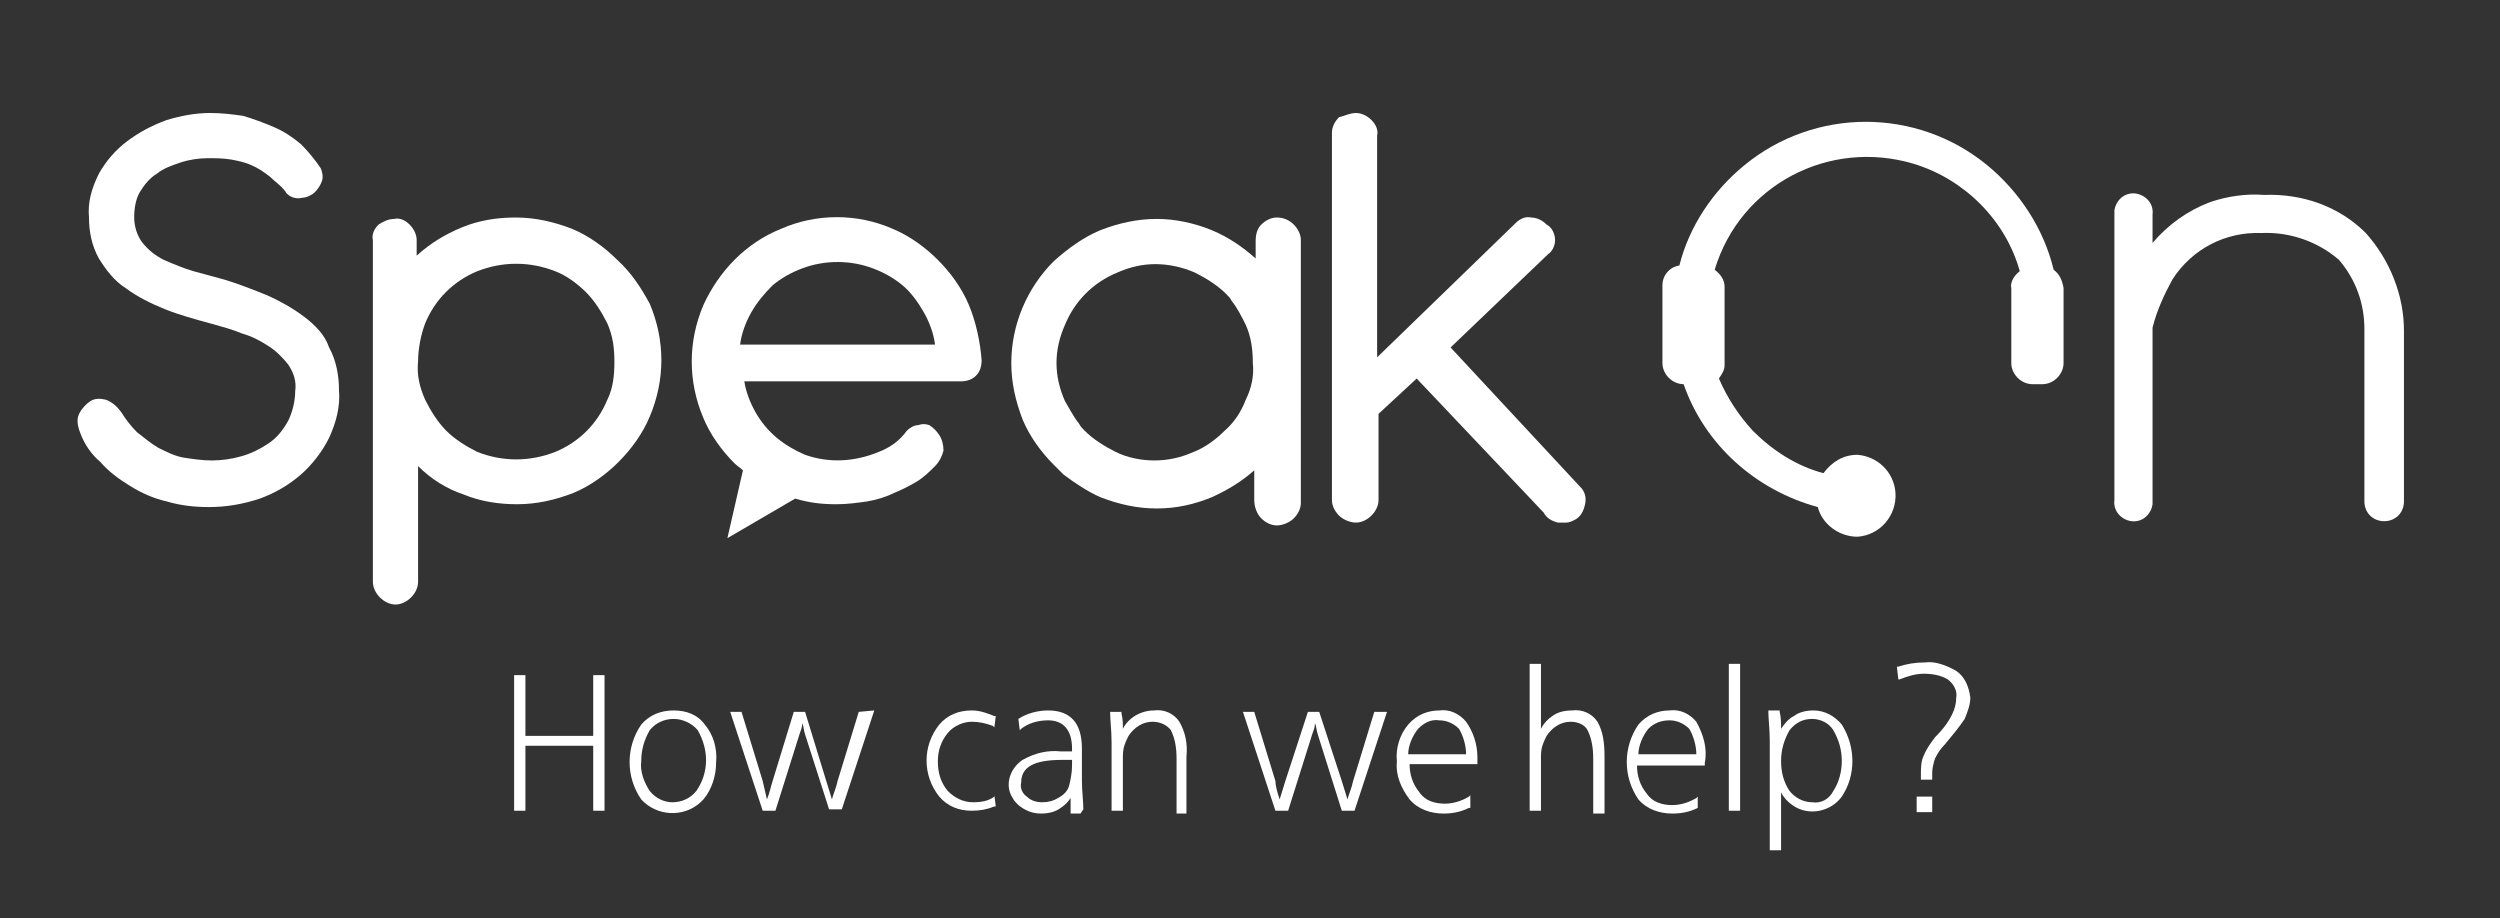 <?xml version="1.0" encoding="UTF-8"?>
<!-- Generator: Adobe Illustrator 26.1.0, SVG Export Plug-In . SVG Version: 6.00 Build 0)  -->
<svg xmlns="http://www.w3.org/2000/svg" xmlns:xlink="http://www.w3.org/1999/xlink" version="1.1" id="Capa_1" x="0px" y="0px" viewBox="0 0 177 65" style="enable-background:new 0 0 177 65;" xml:space="preserve">
<rect x="0" y="0" width="177" height="65" fill="#333333" stroke="none"/>
<style type="text/css">
	.st0{fill:#FFFFFF;}
</style>
<path class="st0" d="M110.1,17c0,0.4-0.2,0.8-0.5,1l-6.9,6.6l9.3,10c0.3,0.4,0.3,0.8,0.2,1.2c-0.1,0.4-0.3,0.8-0.7,1  c-0.2,0.1-0.4,0.2-0.6,0.2c-0.2,0-0.4,0-0.6,0c-0.4-0.1-0.8-0.3-1-0.7l-9-9.5l-2.7,2.5v6.1c0,0.4-0.2,0.8-0.5,1.1  c-0.3,0.3-0.7,0.5-1.1,0.5c-0.4,0-0.9-0.2-1.2-0.5c-0.3-0.3-0.5-0.7-0.5-1.1v-26c0-0.4,0.2-0.8,0.5-1.1C95.2,8.2,95.6,8,96,8  c0.4,0,0.8,0.2,1.1,0.5c0.3,0.3,0.5,0.7,0.4,1.1v15.7l9.8-9.5c0.3-0.3,0.7-0.5,1.1-0.4c0.4,0,0.8,0.2,1.1,0.5  C109.9,16.1,110.1,16.6,110.1,17z"></path>
<path class="st0" d="M21.5,22.4c-0.8-0.6-1.7-1.1-2.6-1.5c-1-0.4-2-0.8-3-1.1c-0.7-0.2-1.5-0.4-2.2-0.6c-0.7-0.2-1.4-0.5-2.1-0.8  c-0.6-0.3-1.1-0.7-1.5-1.2c-0.4-0.5-0.6-1.2-0.6-1.8c0-0.6,0.1-1.3,0.4-1.8c0.3-0.5,0.7-1,1.2-1.3c0.5-0.4,1.1-0.6,1.7-0.8  c0.6-0.2,1.3-0.3,1.9-0.3c0.6,0,1.1,0,1.7,0.1c0.5,0.1,1,0.2,1.4,0.4c0.5,0.2,0.9,0.5,1.3,0.8c0.4,0.4,0.9,0.7,1.2,1.2  c0.3,0.3,0.7,0.4,1.1,0.3c0.3,0,0.7-0.2,0.9-0.4c0.2-0.2,0.4-0.5,0.5-0.8c0.1-0.3,0-0.7-0.1-0.9c-0.4-0.6-0.9-1.2-1.4-1.7  c-0.6-0.5-1.2-0.9-1.9-1.2c-0.7-0.3-1.5-0.6-2.2-0.8C16.5,8.1,15.7,8,14.9,8c-1.1,0-2.1,0.2-3.1,0.5C10.7,8.9,9.8,9.4,9,10  c-0.8,0.6-1.5,1.4-2,2.3c-0.5,1-0.8,2-0.7,3.1c0,1,0.2,2,0.7,2.9c0.5,0.8,1.1,1.6,1.9,2.1c0.8,0.6,1.8,1.1,2.8,1.5  c1,0.4,2.1,0.7,3.2,1c0.7,0.2,1.5,0.4,2.2,0.7c0.7,0.2,1.3,0.5,1.9,0.9c0.5,0.3,1,0.8,1.4,1.3c0.4,0.6,0.6,1.2,0.5,1.9  c0,0.7-0.2,1.5-0.5,2.1C20,30.5,19.6,31,19,31.4c-0.6,0.4-1.2,0.7-1.9,0.9c-0.7,0.2-1.4,0.3-2.1,0.3c-0.7,0-1.3-0.1-2-0.2  c-0.6-0.1-1.2-0.4-1.8-0.7c-0.5-0.3-1-0.7-1.5-1.1c-0.4-0.4-0.8-0.9-1.1-1.4c-0.3-0.4-0.6-0.7-1.1-0.9c-0.4-0.1-0.8-0.1-1.1,0.1  c-0.3,0.2-0.6,0.5-0.8,0.9c-0.2,0.4-0.1,0.9,0.1,1.4c0.3,0.8,0.8,1.5,1.4,2c0.6,0.7,1.3,1.2,2.1,1.7c0.8,0.5,1.7,0.9,2.6,1.1  c1,0.3,2,0.4,3,0.4c1.2,0,2.4-0.2,3.6-0.6c1.1-0.4,2.1-1,2.9-1.7c0.8-0.7,1.5-1.6,2-2.6c0.5-1.1,0.8-2.2,0.7-3.4c0-1-0.2-2.1-0.7-3  C23,23.7,22.3,23,21.5,22.4z"></path>
<path class="st0" d="M68.6,21.6c-0.5-1.2-1.3-2.3-2.2-3.2c-0.9-0.9-2-1.7-3.2-2.2c-2.5-1.1-5.4-1.1-7.9,0c-2.5,1-4.4,3-5.5,5.4  c-1.1,2.6-1.1,5.4,0,8c0.5,1.2,1.3,2.3,2.2,3.2c0.2,0.2,0.4,0.3,0.6,0.5l-1.1,4.8l4.8-2.8c1,0.3,1.9,0.4,2.9,0.4  c0.8,0,1.5-0.1,2.2-0.2c0.6-0.1,1.3-0.3,1.9-0.6c0.5-0.2,1.1-0.5,1.6-0.8c0.5-0.3,0.9-0.7,1.3-1.1c0.3-0.3,0.5-0.7,0.6-1.1  c0-0.4-0.1-0.8-0.3-1.1c-0.2-0.3-0.4-0.5-0.7-0.7c-0.3-0.1-0.5-0.1-0.8,0c-0.3,0-0.6,0.2-0.8,0.4c-0.5,0.7-1.2,1.2-2,1.5  c-1.7,0.7-3.5,0.8-5.2,0.2c-0.7-0.3-1.4-0.7-2-1.2c-0.6-0.5-1.1-1.1-1.5-1.8c-0.4-0.7-0.7-1.5-0.8-2.2h15.3c0.4,0,0.8-0.1,1.1-0.4  c0.3-0.3,0.4-0.7,0.4-1.1C69.4,24.2,69.1,22.8,68.6,21.6z M52.4,24.4c0.1-0.8,0.4-1.6,0.8-2.3c0.4-0.7,0.9-1.3,1.5-1.9  c0.6-0.5,1.3-0.9,2.1-1.2c1.6-0.6,3.4-0.6,5,0c0.8,0.3,1.5,0.7,2.1,1.2c0.6,0.5,1.1,1.2,1.5,1.9c0.4,0.7,0.7,1.5,0.8,2.3L52.4,24.4z  "></path>
<path class="st0" d="M43.7,18.4c-0.9-0.9-2-1.7-3.2-2.2c-1.3-0.5-2.6-0.8-4-0.8c-1.3,0-2.6,0.2-3.8,0.7c-1.2,0.5-2.2,1.1-3.2,2V17  c0-0.4-0.2-0.8-0.5-1.1c-0.3-0.3-0.7-0.5-1.1-0.4c-0.4,0-0.8,0.2-1.1,0.4c-0.3,0.3-0.5,0.7-0.4,1.1v24.2c0,0.4,0.2,0.8,0.5,1.1  c0.3,0.3,0.7,0.5,1.1,0.5c0.4,0,0.8-0.2,1.1-0.5c0.3-0.3,0.5-0.7,0.5-1.1V33c0.9,0.9,2,1.6,3.2,2c1.2,0.5,2.5,0.7,3.8,0.7  c1.4,0,2.7-0.3,4-0.8c1.2-0.5,2.3-1.3,3.2-2.2c0.9-0.9,1.7-2,2.2-3.2c1.1-2.6,1.1-5.4,0-8C45.4,20.4,44.7,19.3,43.7,18.4z M43,28.3  c-0.7,1.7-2,3-3.7,3.7c-1.8,0.7-3.7,0.7-5.5,0c-0.8-0.4-1.6-0.9-2.2-1.5c-0.6-0.6-1.1-1.4-1.5-2.2c-0.4-0.9-0.6-1.8-0.5-2.7  c0-0.9,0.2-1.9,0.5-2.7c0.7-1.7,2-3,3.7-3.7c1.8-0.7,3.7-0.7,5.5,0c0.8,0.3,1.6,0.9,2.2,1.5c0.6,0.6,1.1,1.4,1.5,2.2  c0.4,0.9,0.5,1.8,0.5,2.7C43.5,26.6,43.4,27.5,43,28.3z"></path>
<path class="st0" d="M167.5,16.5c-1.9-1.9-4.5-2.8-7.2-2.7c-1.3-0.1-2.6,0.1-3.8,0.5c-1.6,0.6-3,1.6-4.1,2.9v-2  c0.1-0.8-0.5-1.4-1.2-1.5c-0.8-0.1-1.4,0.5-1.5,1.2c0,0.1,0,0.2,0,0.2v20.3c-0.1,0.8,0.5,1.4,1.2,1.5c0.8,0.1,1.4-0.5,1.5-1.2  c0-0.1,0-0.2,0-0.2V23.2c0.3-1.2,0.8-2.3,1.4-3.4c1.4-2.2,3.8-3.4,6.3-3.3c2-0.1,4,0.6,5.5,1.9c1.2,1.4,1.8,3.1,1.8,4.9v12.2  c0,0.8,0.6,1.4,1.4,1.4c0.8,0,1.4-0.6,1.4-1.4V23.4C170.2,20.9,169.2,18.4,167.5,16.5z"></path>
<path class="st0" d="M145.4,19.1c-0.7-2.9-2.4-5.5-4.7-7.4c-5-4.1-12.2-4.1-17.2,0c-2.2,1.8-3.9,4.3-4.6,7.1  c-0.7,0.1-1.2,0.7-1.2,1.4v5.5c0,0.8,0.7,1.5,1.5,1.5l0,0c1.5,4.3,5.1,7.5,9.5,8.7c0.3,1.2,1.5,2.1,2.8,2.1c1.6-0.1,2.8-1.5,2.7-3.1  c-0.1-1.5-1.3-2.6-2.7-2.7c-1,0-1.8,0.5-2.4,1.3c-1.9-0.5-3.6-1.6-5-3c-1-1.1-1.8-2.3-2.4-3.7c0.2-0.3,0.4-0.6,0.4-0.9v-5.6  c0-0.5-0.3-0.9-0.7-1.2c1.8-6,8.1-9.3,14.1-7.5c3.6,1.1,6.5,4,7.5,7.6c-0.4,0.3-0.7,0.8-0.6,1.2v5.3c0,0.8,0.7,1.5,1.5,1.5h0.7  c0.8,0,1.5-0.7,1.5-1.5v-5.3C146,19.8,145.8,19.4,145.4,19.1z"></path>
<path class="st0" d="M92.1,17c0-0.4-0.2-0.8-0.5-1.1c-0.3-0.3-0.7-0.5-1.2-0.5c-0.4,0-0.8,0.2-1.1,0.5c-0.3,0.3-0.4,0.7-0.4,1.2v1.2  c-0.9-0.8-1.9-1.5-3.1-2c-1.2-0.5-2.6-0.8-3.9-0.8c-1.4,0-2.7,0.3-4,0.8c-1.2,0.5-2.3,1.3-3.3,2.2c-1.9,1.9-3,4.5-3,7.2  c0,1.4,0.3,2.7,0.8,4c0.5,1.2,1.3,2.3,2.2,3.2l0.4,0.4l0.3,0.3l0,0c0.8,0.6,1.7,1.2,2.6,1.6c1.3,0.5,2.6,0.8,4,0.8  c1.4,0,2.7-0.3,3.9-0.8c1.1-0.5,2.1-1.1,3-1.9v2.1c0,0.5,0.2,1,0.5,1.3c0.3,0.3,0.7,0.5,1.1,0.5c0.4,0,0.9-0.2,1.2-0.5  c0.3-0.3,0.5-0.7,0.5-1.1l0,0L92.1,17C92.1,17.1,92.1,17,92.1,17z M88.2,28.3c-0.3,0.8-0.8,1.6-1.5,2.2c-0.6,0.6-1.4,1.2-2.2,1.5  c-0.9,0.4-1.8,0.6-2.8,0.6c-0.9,0-1.9-0.2-2.7-0.6c-0.8-0.4-1.6-0.9-2.2-1.5c-0.2-0.2-0.3-0.3-0.4-0.5c-0.4-0.5-0.7-1.1-1-1.6  c-0.4-0.9-0.6-1.8-0.6-2.7c0-0.9,0.2-1.8,0.6-2.7c0.7-1.7,2-3,3.7-3.7c0.9-0.4,1.8-0.6,2.7-0.6c0.9,0,1.9,0.2,2.8,0.6  c0.8,0.4,1.6,0.9,2.2,1.5c0.2,0.2,0.3,0.3,0.4,0.5c0.4,0.5,0.7,1.1,1,1.7c0.4,0.9,0.5,1.8,0.5,2.7C88.8,26.6,88.6,27.5,88.2,28.3z"></path>
<polygon class="st0" points="42,47.8 42,52.1 37.2,52.1 37.2,47.8 36.4,47.8 36.4,57.4 37.2,57.4 37.2,52.8 42,52.8 42,57.4   42.8,57.4 42.8,47.8 "></polygon>
<path class="st0" d="M60.8,50.4l-1.5,4.9c-0.1,0.5-0.3,0.9-0.4,1.3c-0.1-0.3-0.2-0.7-0.4-1.3l-1.5-4.9h-0.8l-1.5,4.9  c-0.1,0.3-0.2,0.8-0.4,1.3l-0.3-1.3l-1.5-4.9h-0.8l2.3,7h0.9l1.7-5.4c0.1-0.3,0.2-0.5,0.2-0.8c0.1,0.2,0.1,0.5,0.2,0.8l1.7,5.3h0.9  l2.3-7L60.8,50.4z"></path>
<path class="st0" d="M97.3,50.4l-1.5,4.9c-0.1,0.5-0.3,0.9-0.4,1.3c-0.1-0.3-0.2-0.7-0.4-1.3l-1.6-4.9h-0.8l-1.6,4.9l-0.4,1.3  c-0.2-0.6-0.3-1-0.3-1.3l-1.5-4.9h-0.8l2.3,7h0.9l1.7-5.4c0.1-0.3,0.2-0.5,0.2-0.8c0.1,0.2,0.1,0.5,0.2,0.8l1.7,5.4h0.9l2.3-7  L97.3,50.4z"></path>
<path class="st0" d="M70.4,56.4c-0.4,0.3-0.9,0.4-1.5,0.4c-0.7,0-1.3-0.3-1.8-0.8c-0.5-0.6-0.7-1.3-0.7-2.1c0-0.7,0.2-1.4,0.7-2  c0.4-0.5,1.1-0.8,1.7-0.8c0.5,0,1,0.1,1.5,0.3l0.1,0.1l0.1-0.8h-0.1c-0.5-0.2-1-0.4-1.6-0.4c-0.9,0-1.7,0.3-2.3,1  c-1.2,1.5-1.2,3.6,0,5.1c0.6,0.7,1.4,1,2.3,1c0.6,0,1.1-0.1,1.6-0.3h0.1l-0.1-0.8L70.4,56.4z"></path>
<path class="st0" d="M83.5,51.1c-0.4-0.6-1.1-0.9-1.8-0.8c-0.9,0-1.8,0.5-2.2,1.3c0-0.3,0-0.7-0.1-1.1v-0.1h-0.8v0.1  c0,0.5,0.1,1.2,0.1,2.1v4.8h0.8v-3.6c0-0.4,0-0.7,0.1-1c0.1-0.3,0.2-0.5,0.3-0.7c0.4-0.6,1-1,1.7-1c0.5,0,1,0.2,1.3,0.6  c0.3,0.6,0.4,1.3,0.4,2v3.9H84v-4C84.1,52.6,83.9,51.8,83.5,51.1z"></path>
<path class="st0" d="M113.1,51.1c-0.4-0.6-1.1-0.9-1.8-0.8c-0.5,0-1,0.1-1.4,0.4c-0.3,0.2-0.6,0.5-0.8,0.9c0-0.5,0-1.1,0-1.8V47  h-0.8v10.4h0.8v-3.6c0-0.4,0-0.7,0.1-1c0.1-0.3,0.2-0.5,0.3-0.7c0.4-0.6,1-1,1.7-1c0.5,0,1,0.2,1.2,0.6c0.3,0.6,0.4,1.3,0.4,2v3.9  h0.8v-4C113.6,52.6,113.5,51.8,113.1,51.1z"></path>
<path class="st0" d="M120.1,51.1c-0.5-0.6-1.2-0.9-1.9-0.8c-0.8,0-1.6,0.3-2.2,1c-1.1,1.6-1.1,3.7,0,5.3c0.6,0.7,1.5,1,2.4,1  c0.6,0,1.2-0.1,1.8-0.4l0,0v-0.8l-0.1,0.1c-0.5,0.3-1.1,0.5-1.7,0.5c-0.7,0-1.4-0.2-1.8-0.8c-0.5-0.6-0.7-1.3-0.7-2h4.8V54  C120.9,53,120.6,52,120.1,51.1L120.1,51.1z M116,53.4c0-0.6,0.3-1.3,0.7-1.8c0.4-0.4,0.9-0.6,1.5-0.6c0.5,0,1,0.2,1.4,0.6  c0.3,0.5,0.5,1.2,0.5,1.8H116z"></path>
<rect x="122.4" y="47" class="st0" width="0.8" height="10.4"></rect>
<path class="st0" d="M130.4,51.3c-0.5-0.6-1.2-1-2-1c-0.5,0-1,0.1-1.4,0.4c-0.4,0.2-0.7,0.6-0.9,0.9c0-0.4,0-0.8-0.1-1.2v-0.1h-0.8  v0.1c0,0.5,0.1,1.2,0.1,2.1v7.7h0.8v-2.7c0-0.6,0-1.1,0-1.4c0.2,0.4,0.5,0.7,0.8,0.9c1.1,0.8,2.7,0.5,3.5-0.6  C131.4,54.9,131.4,52.9,130.4,51.3z M128.3,56.8c-0.6,0-1.2-0.3-1.6-0.8c-0.4-0.6-0.6-1.3-0.6-2.1c0-0.8,0.2-1.5,0.6-2.2  c0.4-0.5,0.9-0.8,1.6-0.8c0.6,0,1.2,0.3,1.5,0.8c0.4,0.7,0.6,1.4,0.6,2.2c0,0.7-0.2,1.5-0.6,2.1C129.5,56.6,128.9,56.9,128.3,56.8  L128.3,56.8z"></path>
<rect x="135.7" y="56.4" class="st0" width="1.1" height="1.1"></rect>
<path class="st0" d="M138.5,47.5c-0.7-0.4-1.5-0.7-2.2-0.6c-0.7,0-1.3,0.1-1.9,0.3h-0.1l0.1,0.9h0.1c0.5-0.2,1.1-0.4,1.7-0.4  c0.6,0,1.2,0.1,1.7,0.4c0.4,0.3,0.7,0.8,0.6,1.3c0,0.4-0.1,0.8-0.3,1.2c-0.3,0.6-0.7,1.1-1.2,1.6c-0.3,0.4-0.6,0.8-0.8,1.3  c-0.2,0.4-0.2,0.9-0.2,1.3v0.4h0.8v-0.5c0-0.3,0.1-0.7,0.2-1c0.2-0.4,0.4-0.7,0.7-1c0.5-0.6,1-1.2,1.4-1.8c0.2-0.5,0.4-1,0.4-1.5  C139.4,48.6,139.1,47.9,138.5,47.5z"></path>
<path class="st0" d="M103.8,51.1c-0.5-0.6-1.2-0.9-1.9-0.8c-0.8,0-1.6,0.3-2.2,1c-0.6,0.7-0.9,1.7-0.8,2.6c-0.1,1,0.3,1.9,0.9,2.7  c0.6,0.7,1.5,1,2.4,1c0.6,0,1.2-0.1,1.8-0.4h0.1l0-0.9l-0.1,0.1c-0.5,0.3-1.1,0.5-1.7,0.5c-0.7,0-1.4-0.2-1.8-0.8  c-0.5-0.6-0.7-1.3-0.7-2h4.8V54c0-0.1,0-0.3,0-0.4C104.6,52.7,104.3,51.8,103.8,51.1z M99.7,53.4c0-0.6,0.3-1.3,0.7-1.8  c0.4-0.4,0.9-0.7,1.5-0.6c0.5,0,1,0.2,1.4,0.6c0.3,0.5,0.5,1.2,0.5,1.8H99.7z"></path>
<path class="st0" d="M49.9,51.3c-0.5-0.7-1.3-1-2.2-1c-0.9,0-1.7,0.3-2.3,1c-1.1,1.6-1.1,3.7,0,5.3c1.1,1.2,3,1.3,4.2,0.2  c0.1-0.1,0.2-0.2,0.2-0.2c0.6-0.7,0.9-1.7,0.9-2.6C50.8,53,50.5,52,49.9,51.3z M49.3,56c-0.4,0.5-1,0.8-1.7,0.8  c-0.6,0-1.2-0.3-1.6-0.8c-0.4-0.6-0.7-1.4-0.6-2.1c0-0.8,0.2-1.5,0.6-2.2c0.4-0.5,1-0.8,1.7-0.8c0.6,0,1.3,0.3,1.7,0.8  C50.2,53.1,50.2,54.7,49.3,56L49.3,56z"></path>
<path class="st0" d="M76.7,57.3c0-0.6-0.1-1.3-0.1-2c0-0.1,0-0.5,0-1s0-1,0-1.3c0-1.8-0.8-2.7-2.4-2.7c-0.7,0-1.5,0.2-2.1,0.6l0,0  l0.1,0.8l0.1-0.1c0.5-0.4,1.2-0.6,1.9-0.6c1.1,0,1.7,0.7,1.7,2v0.2c-0.2,0-0.5,0-0.8,0c-0.9-0.1-1.8,0.1-2.7,0.6  c-0.9,0.6-1.3,1.8-0.7,2.7c0.1,0.2,0.2,0.3,0.4,0.5c0.5,0.4,1,0.6,1.6,0.6c0.5,0,1-0.1,1.4-0.4c0.3-0.2,0.5-0.4,0.7-0.7v0.4  c0,0.2,0,0.4,0,0.6v0.1h0.7L76.7,57.3z M75.9,54.2c0,0.5-0.1,1-0.2,1.4c-0.1,0.4-0.4,0.7-0.8,0.9c-0.3,0.2-0.7,0.3-1.1,0.3  c-0.4,0-0.8-0.1-1.1-0.4c-0.3-0.2-0.5-0.6-0.4-1c0-1.1,0.9-1.6,2.9-1.6c0.2,0,0.5,0,0.7,0V54.2z"></path>
</svg>
